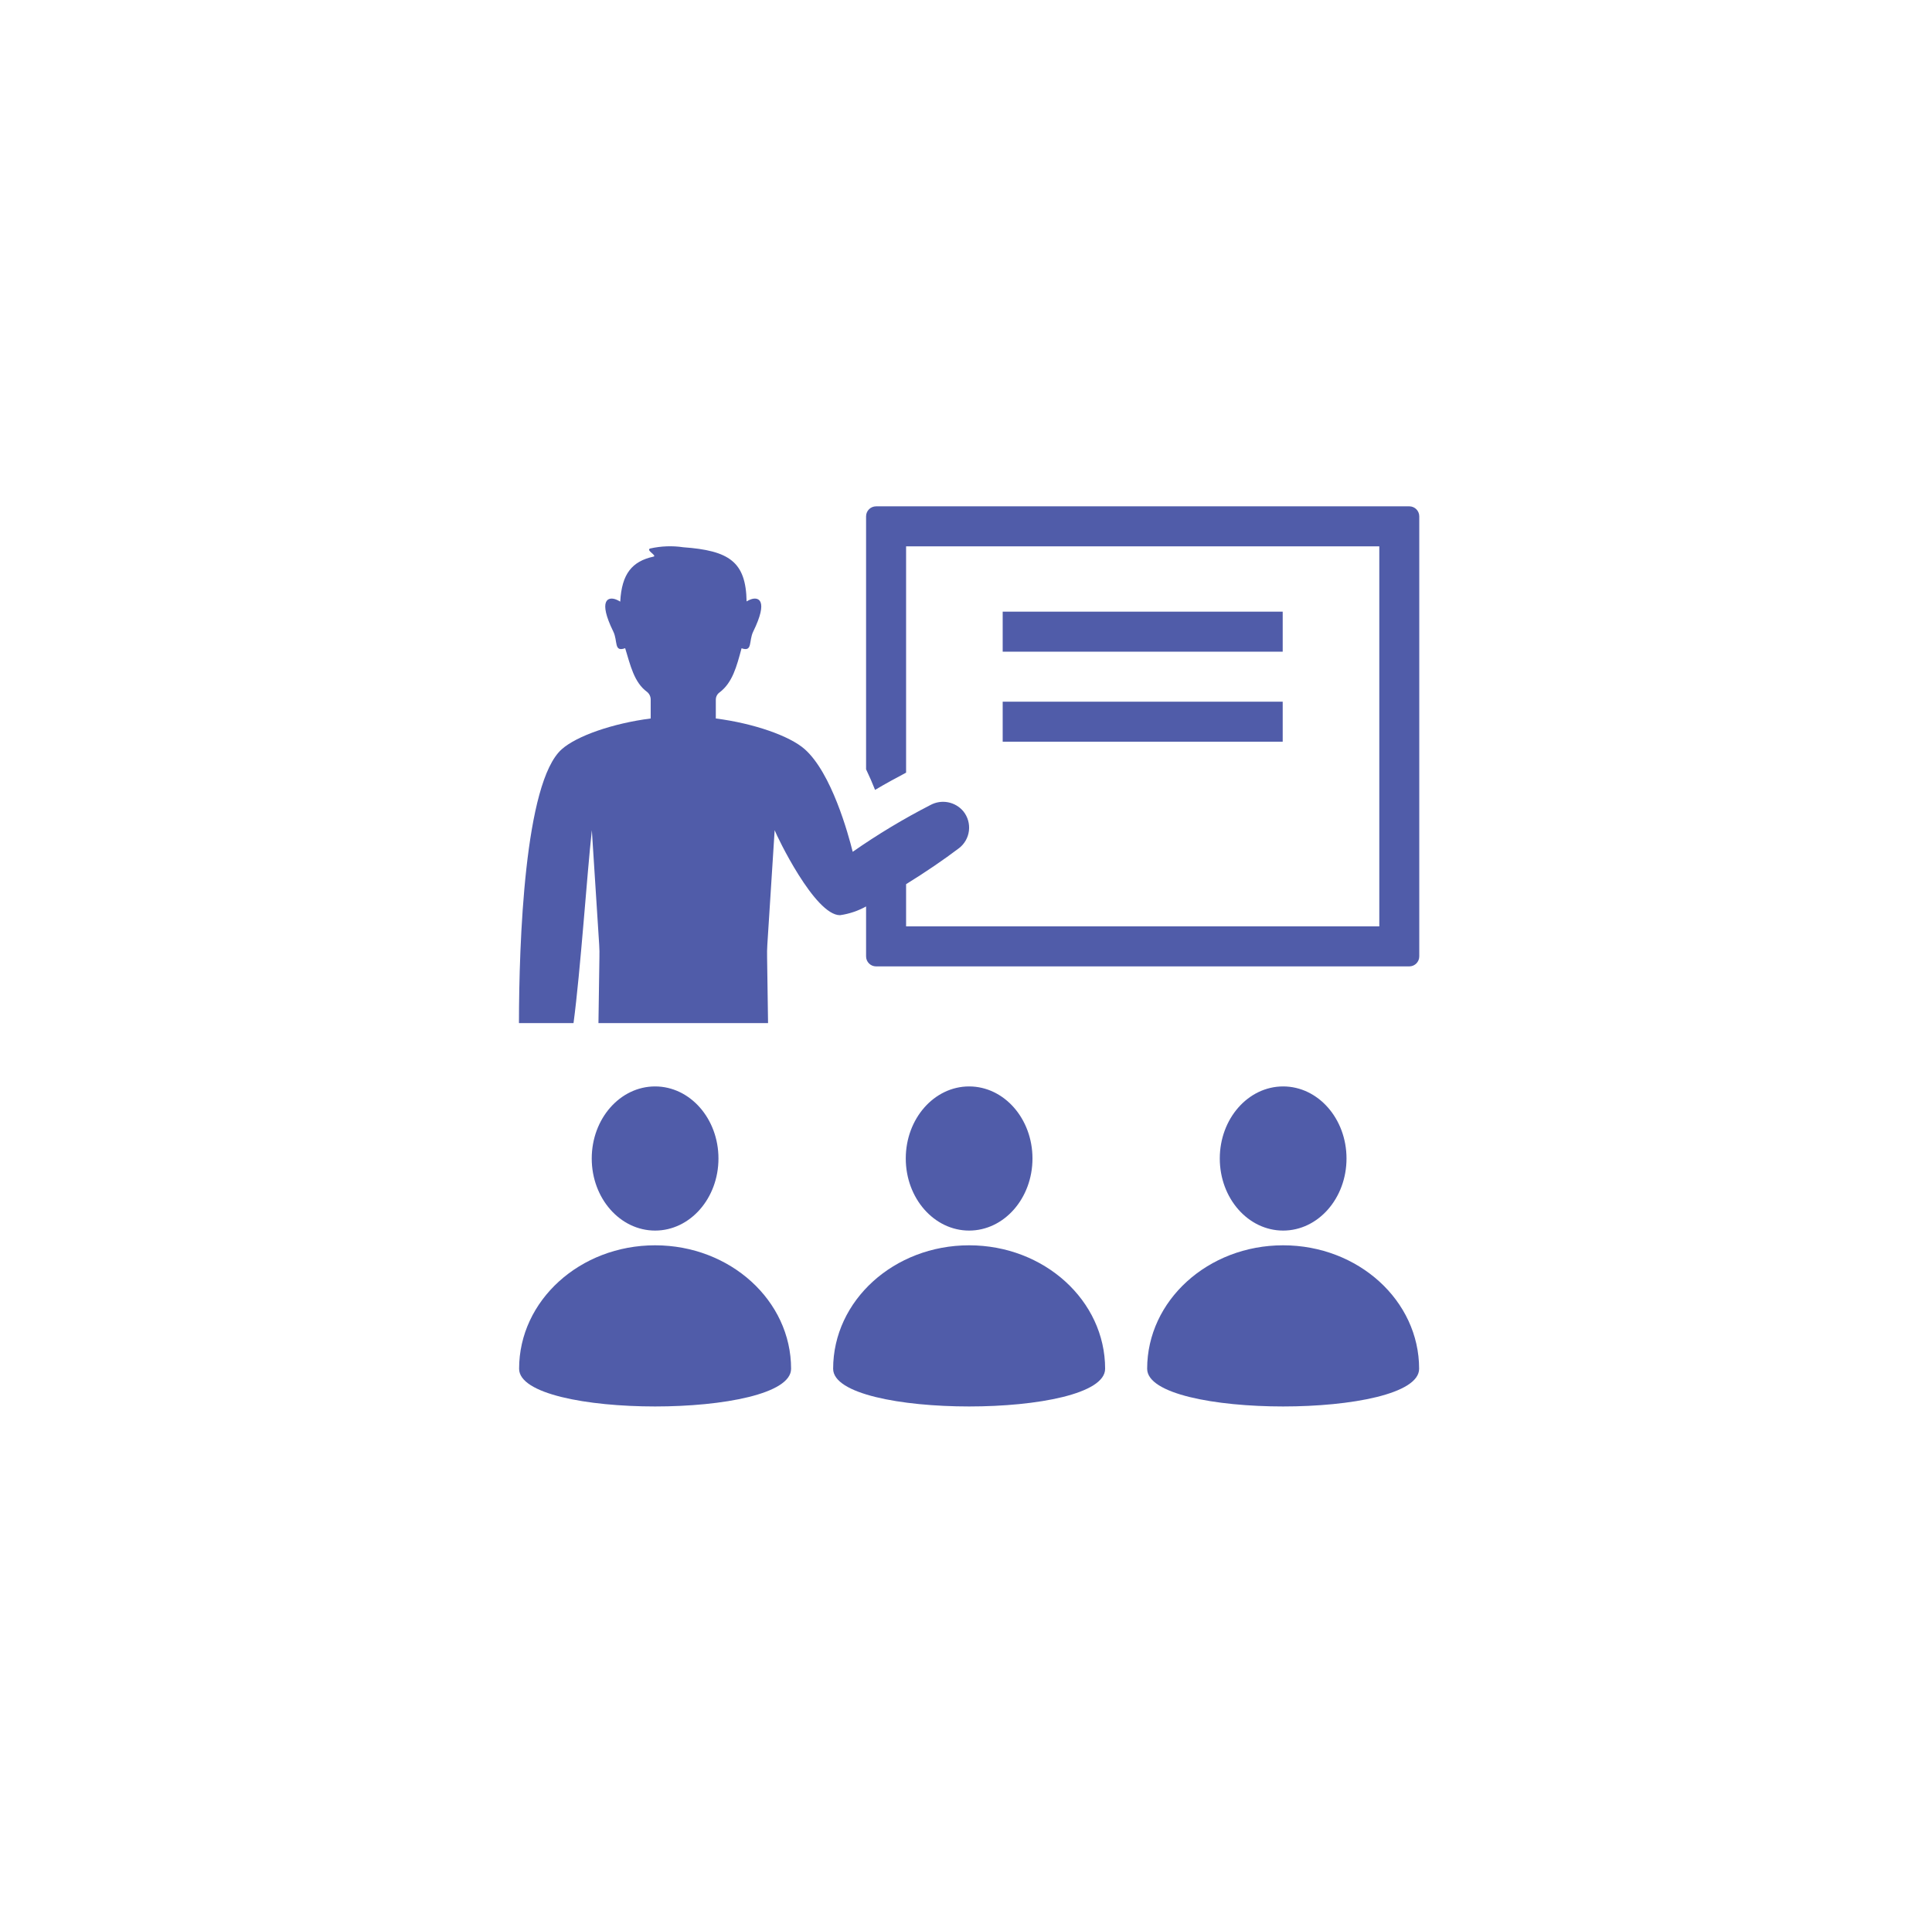 <svg width="103" height="102" viewBox="0 0 103 102" fill="none" xmlns="http://www.w3.org/2000/svg">
<g filter="url(#filter0_d_262_282)">
<rect x="9.667" y="7" width="84" height="84" rx="42" fill="white"/>
<path d="M71.786 59.777C71.786 61.9 70.273 63.621 68.408 63.621C66.542 63.621 65.03 61.9 65.03 59.777C65.03 57.654 66.542 55.934 68.408 55.934C70.273 55.934 71.786 57.654 71.786 59.777Z" fill="#505CA9"/>
<path d="M61.158 70.99C61.158 73.67 75.657 73.67 75.657 70.99C75.657 67.354 72.412 64.406 68.407 64.406C64.403 64.406 61.158 67.353 61.158 70.99Z" fill="#505CA9"/>
<path d="M55.044 59.777C55.044 61.9 53.532 63.621 51.666 63.621C49.801 63.621 48.289 61.9 48.289 59.777C48.289 57.654 49.801 55.934 51.666 55.934C53.532 55.934 55.044 57.654 55.044 59.777Z" fill="#505CA9"/>
<path d="M44.417 70.99C44.417 73.67 58.917 73.67 58.917 70.99C58.917 67.354 55.671 64.406 51.667 64.406C47.663 64.406 44.417 67.353 44.417 70.99Z" fill="#505CA9"/>
<path d="M38.303 59.777C38.303 61.9 36.791 63.621 34.925 63.621C33.059 63.621 31.547 61.9 31.547 59.777C31.547 57.654 33.059 55.934 34.925 55.934C36.791 55.934 38.303 57.654 38.303 59.777Z" fill="#505CA9"/>
<path d="M27.675 70.99C27.675 73.67 42.175 73.67 42.175 70.99C42.175 67.354 38.929 64.406 34.925 64.406C30.921 64.406 27.675 67.353 27.675 70.99Z" fill="#505CA9"/>
<path d="M53.456 30.617H68.384V32.751H53.456V30.617Z" fill="#505CA9"/>
<path d="M53.456 35.418H68.384V37.551H53.456V35.418Z" fill="#505CA9"/>
<path d="M75.132 25.001H46.706C46.412 25.001 46.173 25.239 46.173 25.534V39.023C46.346 39.385 46.508 39.754 46.652 40.121C47.206 39.793 47.763 39.487 48.306 39.202L48.306 27.134H73.534V47.4H48.306V45.149C49.319 44.524 50.347 43.823 51.123 43.232H51.124C51.419 43.006 51.611 42.671 51.656 42.302C51.701 41.933 51.596 41.561 51.364 41.27C51.157 41.018 50.868 40.846 50.548 40.783C50.228 40.72 49.896 40.771 49.609 40.925C48.171 41.663 46.785 42.497 45.46 43.423C45.221 42.465 44.333 39.224 42.905 37.954C42.104 37.242 40.186 36.574 38.162 36.313V35.296L38.163 35.297C38.166 35.147 38.24 35.008 38.363 34.922C39.052 34.4 39.272 33.543 39.535 32.569C40.135 32.781 39.907 32.186 40.157 31.677C40.985 29.987 40.432 29.803 40.01 29.968H40.01C39.938 29.996 39.869 30.03 39.803 30.071C39.767 27.954 38.873 27.36 36.426 27.182V27.182C35.839 27.095 35.242 27.118 34.663 27.248C34.409 27.337 35.056 27.634 34.835 27.683C33.706 27.932 33.145 28.589 33.067 30.081L33.066 30.081C32.996 30.037 32.92 29.998 32.842 29.968C32.42 29.804 31.868 29.987 32.696 31.677C32.947 32.189 32.714 32.79 33.329 32.565C33.606 33.472 33.804 34.388 34.49 34.891H34.491C34.621 34.994 34.695 35.153 34.69 35.319V36.313C32.666 36.574 30.748 37.242 29.947 37.955C27.959 39.722 27.671 48.279 27.667 52.557H30.576C30.948 49.781 31.291 44.644 31.553 42.27L31.944 48.372C31.959 48.602 31.963 48.832 31.956 49.062L31.905 52.557L40.947 52.557L40.896 49.062C40.89 48.831 40.894 48.601 40.909 48.37L41.299 42.269C41.425 42.614 43.44 46.803 44.782 46.803V46.803C45.271 46.734 45.742 46.576 46.173 46.336V49C46.173 49.294 46.412 49.533 46.706 49.533H75.132C75.427 49.533 75.665 49.294 75.665 49V25.534C75.665 25.239 75.427 25 75.132 25L75.132 25.001Z" fill="#505CA9"/>
</g>
<defs>
<filter id="filter0_d_262_282" x="0.667" y="0" width="102" height="102" filterUnits="userSpaceOnUse" color-interpolation-filters="sRGB">
<feFlood flood-opacity="0" result="BackgroundImageFix"/>
<feColorMatrix in="SourceAlpha" type="matrix" values="0 0 0 0 0 0 0 0 0 0 0 0 0 0 0 0 0 0 127 0" result="hardAlpha"/>
<feMorphology radius="1" operator="dilate" in="SourceAlpha" result="effect1_dropShadow_262_282"/>
<feOffset dy="2"/>
<feGaussianBlur stdDeviation="4"/>
<feComposite in2="hardAlpha" operator="out"/>
<feColorMatrix type="matrix" values="0 0 0 0 0.596 0 0 0 0 0.596 0 0 0 0 0.596 0 0 0 0.2 0"/>
<feBlend mode="normal" in2="BackgroundImageFix" result="effect1_dropShadow_262_282"/>
<feBlend mode="normal" in="SourceGraphic" in2="effect1_dropShadow_262_282" result="shape"/>
</filter>
</defs>
</svg>
